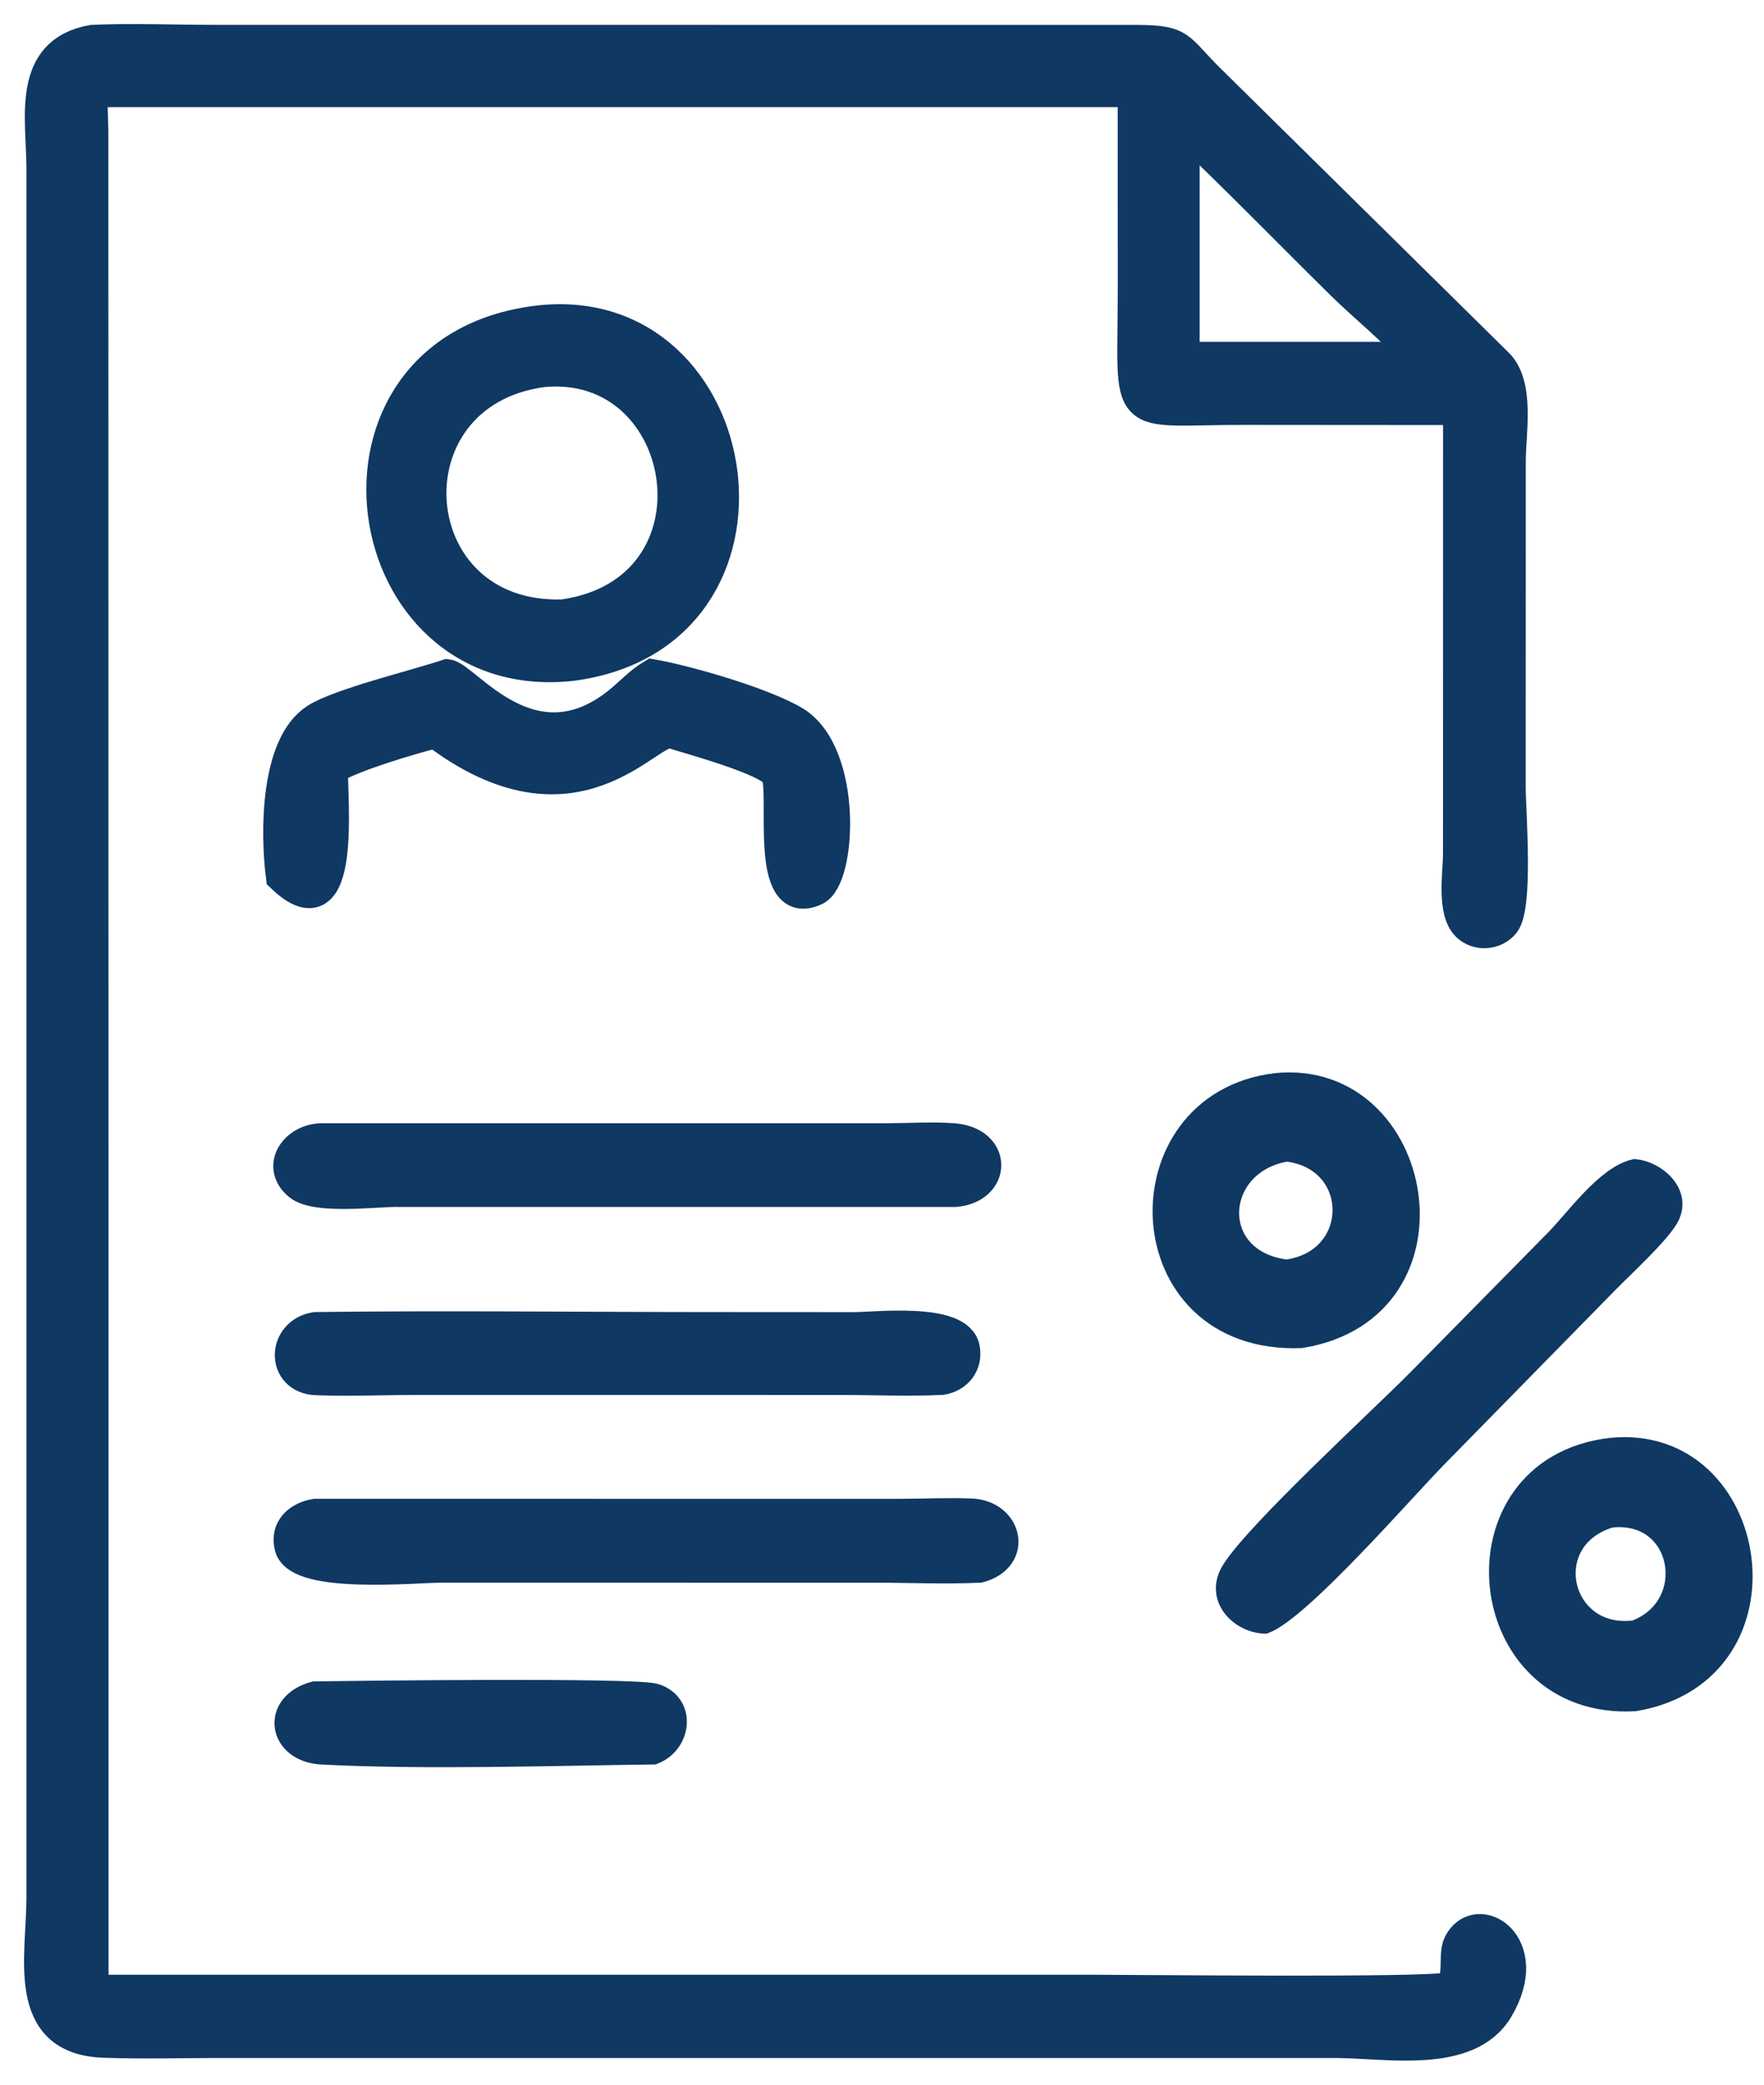 <svg width="44" height="52" viewBox="0 0 44 52" fill="none" xmlns="http://www.w3.org/2000/svg">
<path d="M32.456 33.377C28.059 33.545 27.87 27.502 31.818 27.018C35.57 26.63 36.681 32.68 32.456 33.377ZM32.092 28.723C30.248 29.036 30.114 31.426 32.092 31.669C33.959 31.416 33.948 28.936 32.092 28.723Z" fill="#0F3863" stroke="#0F3862" stroke-width="0.5"/>
<path d="M31.552 40.5C30.912 40.478 30.301 39.85 30.711 39.179C31.306 38.206 34.453 35.325 35.364 34.4L38.789 30.922C39.304 30.4 40.051 29.327 40.779 29.162C41.298 29.213 41.925 29.738 41.648 30.328C41.454 30.742 40.433 31.671 40.082 32.035L35.833 36.368C35.011 37.208 32.454 40.154 31.552 40.5Z" fill="#0F3863" stroke="#0F3862" stroke-width="0.5"/>
<path d="M40.779 42.435C36.676 42.666 36.092 36.601 40.173 36.116C43.945 35.725 44.902 41.733 40.779 42.435ZM40.173 37.856C38.335 38.407 38.914 40.911 40.779 40.667C42.406 40.063 41.988 37.649 40.173 37.856Z" fill="#0F3863" stroke="#0F3862" stroke-width="0.5"/>
<path d="M2.307 49.658H27.272C28.272 49.657 35.734 49.738 36.11 49.594C36.455 49.462 36.257 48.786 36.395 48.499C36.826 47.604 38.308 48.495 37.351 50.105C36.612 51.346 34.567 50.935 33.311 50.934L5.442 50.934C4.493 50.935 3.535 50.962 2.587 50.928C0.543 50.854 1.057 48.814 1.059 47.346L1.059 4.167C1.056 2.947 0.679 1.309 2.307 1.019C3.311 0.976 4.335 1.019 5.342 1.019L28.383 1.021C29.496 1.028 29.357 1.2 30.176 2.003L37.354 9.083C37.882 9.61 37.661 10.799 37.658 11.474L37.656 19.636C37.658 20.23 37.849 22.602 37.511 23.024C37.291 23.298 36.858 23.333 36.603 23.088C36.23 22.731 36.392 21.77 36.393 21.306L36.395 10.203L31.028 10.199C27.936 10.194 28.279 10.654 28.281 7.216L28.279 2.272H2.307C2.265 2.598 2.3 2.948 2.303 3.276L2.307 32.634V49.658ZM29.523 3.184V8.927H35.355C34.825 8.255 34.08 7.685 33.469 7.082C32.152 5.783 30.865 4.459 29.523 3.184Z" fill="#0F3862" stroke="#0F3863" stroke-width="0.8"/>
<path d="M14.256 16.586C8.786 17.185 7.524 8.746 13.405 8.022C18.718 7.384 20.046 15.831 14.256 16.586ZM13.53 9.258C9.521 9.801 9.942 15.483 14.044 15.352C18.247 14.756 17.296 8.89 13.53 9.258Z" fill="#0F3862" stroke="#0F3863" stroke-width="0.8"/>
<path d="M7.032 21.865C6.891 20.749 6.892 18.583 7.885 17.944C8.467 17.569 10.332 17.118 11.159 16.844C11.61 16.9 13.269 19.28 15.444 17.524C15.722 17.299 15.963 17.029 16.273 16.844C17.167 17.001 19.082 17.561 19.824 18.017C21.113 18.81 20.963 21.892 20.334 22.189C19.062 22.788 19.616 19.752 19.378 19.309C19.181 18.941 17.212 18.418 16.736 18.262C16.143 18.17 14.348 20.897 10.865 18.262C10.224 18.425 8.828 18.837 8.283 19.163C8.247 19.821 8.658 23.425 7.032 21.865Z" fill="#0F3862" stroke="#0F3863" stroke-width="0.8"/>
<path d="M23.825 29.707L9.863 29.706C9.338 29.708 7.889 29.889 7.469 29.553C6.915 29.109 7.352 28.436 8.019 28.418L22.142 28.418C22.674 28.417 23.23 28.379 23.76 28.416C24.854 28.491 24.819 29.62 23.825 29.707Z" fill="#0F3862" stroke="#0F3863" stroke-width="0.8"/>
<path d="M23.489 34.395C22.665 34.435 21.818 34.396 20.991 34.396L10.44 34.395C9.595 34.395 8.731 34.435 7.889 34.402C7.036 34.367 7.058 33.264 7.863 33.128C11.123 33.087 14.389 33.127 17.65 33.128L21.295 33.13C21.825 33.131 23.902 32.882 24.041 33.635C24.114 34.031 23.861 34.332 23.489 34.395Z" fill="#0F3862" stroke="#0F3863" stroke-width="0.8"/>
<path d="M24.424 39.079C23.581 39.12 22.717 39.079 21.872 39.079L11.023 39.078C10.362 39.077 7.457 39.366 7.249 38.588C7.127 38.133 7.464 37.854 7.863 37.786L22.422 37.787C23.018 37.786 23.626 37.756 24.22 37.778C25.087 37.81 25.346 38.83 24.424 39.079Z" fill="#0F3862" stroke="#0F3863" stroke-width="0.8"/>
<path d="M16.273 43.613C13.688 43.646 10.606 43.746 8.038 43.615C7.095 43.567 6.942 42.592 7.863 42.34C8.809 42.326 15.867 42.24 16.321 42.395C16.941 42.608 16.808 43.4 16.273 43.613Z" fill="#0F3862" stroke="#0F3863" stroke-width="0.8"/>
</svg>

